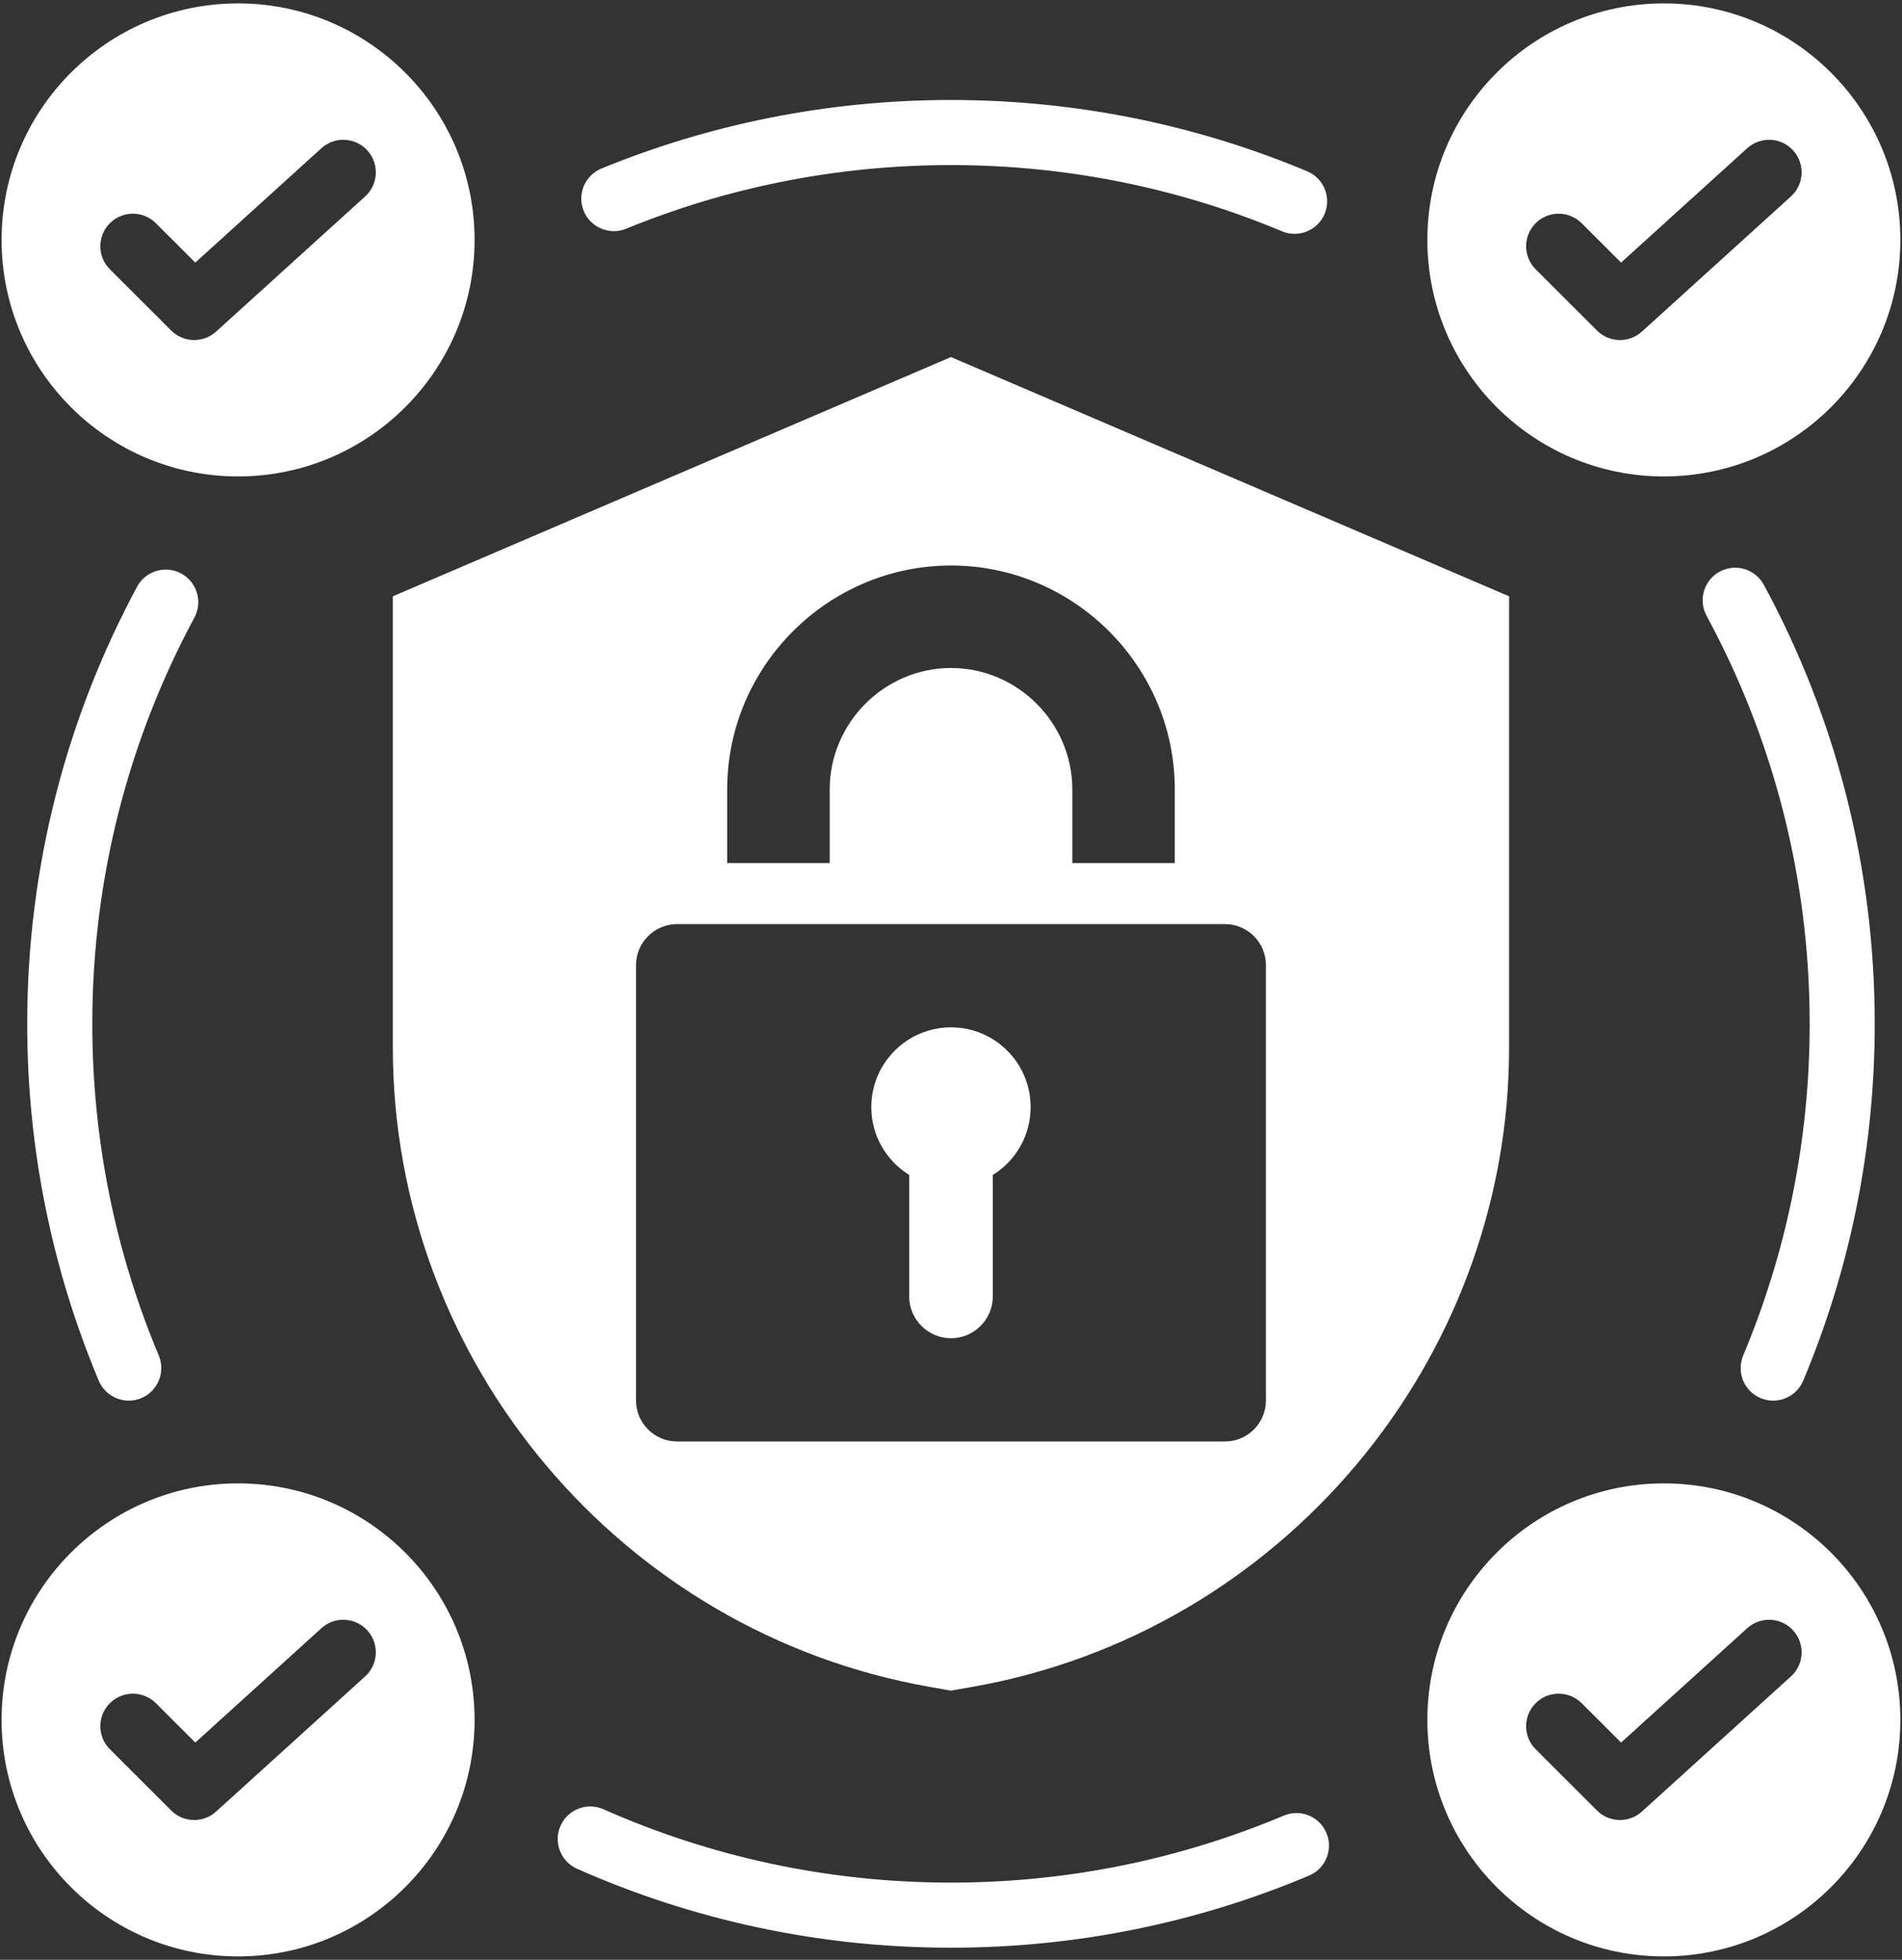 <svg width="66" height="68" viewBox="0 0 66 68" fill="none" xmlns="http://www.w3.org/2000/svg">
<rect x="0" y="0" width="66" height="68" fill="#333333" stroke="none"/>
<path fill-rule="evenodd" clip-rule="evenodd" d="M57.737 51.469C62.266 51.469 65.943 55.146 65.943 59.675C65.943 64.205 62.266 67.882 57.737 67.882C53.207 67.882 49.53 64.205 49.53 59.675C49.53 55.146 53.207 51.469 57.737 51.469ZM53.288 60.694L55.417 62.82C55.843 63.245 56.528 63.261 56.974 62.857L62.146 58.167C62.608 57.749 62.643 57.034 62.224 56.572C61.805 56.11 61.09 56.075 60.629 56.494L56.252 60.462L54.884 59.096C54.443 58.656 53.727 58.656 53.287 59.097C52.846 59.538 52.847 60.254 53.288 60.694ZM8.261 51.469C12.791 51.469 16.468 55.146 16.468 59.675C16.468 64.205 12.791 67.882 8.261 67.882C3.732 67.882 0.055 64.205 0.055 59.675C0.055 55.146 3.732 51.469 8.261 51.469ZM3.813 60.694L5.942 62.82C6.368 63.245 7.052 63.261 7.498 62.857L12.671 58.167C13.132 57.749 13.167 57.034 12.749 56.572C12.33 56.11 11.615 56.075 11.153 56.494L6.777 60.462L5.409 59.096C4.968 58.656 4.252 58.656 3.812 59.097C3.371 59.538 3.372 60.254 3.813 60.694ZM8.261 0.118C12.791 0.118 16.468 3.795 16.468 8.325C16.468 12.854 12.791 16.531 8.261 16.531C3.732 16.531 0.055 12.854 0.055 8.325C0.055 3.795 3.732 0.118 8.261 0.118ZM3.813 9.344L5.942 11.469C6.368 11.894 7.052 11.91 7.498 11.506L12.671 6.816C13.132 6.398 13.167 5.683 12.749 5.221C12.33 4.759 11.615 4.724 11.153 5.143L6.777 9.111L5.409 7.745C4.968 7.305 4.252 7.305 3.812 7.746C3.371 8.187 3.372 8.903 3.813 9.344ZM57.737 0.118C62.266 0.118 65.943 3.795 65.943 8.325C65.943 12.854 62.266 16.531 57.737 16.531C53.207 16.531 49.53 12.854 49.53 8.325C49.53 3.795 53.207 0.118 57.737 0.118ZM53.288 9.344L55.417 11.469C55.843 11.894 56.528 11.91 56.974 11.506L62.146 6.816C62.608 6.398 62.643 5.683 62.224 5.221C61.805 4.759 61.09 4.724 60.629 5.143L56.252 9.111L54.884 7.745C54.443 7.305 53.727 7.305 53.287 7.746C52.846 8.187 52.847 8.903 53.288 9.344ZM32.999 12.389L52.366 20.69V36.351C52.366 47.249 44.435 56.666 33.705 58.536L32.999 58.66L32.293 58.536C21.563 56.666 13.632 47.249 13.632 36.351V20.69L32.999 12.389ZM23.493 32.064C22.71 32.064 22.072 32.702 22.072 33.482V48.597C22.072 49.38 22.71 50.015 23.493 50.015H42.509C43.291 50.015 43.926 49.38 43.926 48.597V33.482C43.926 32.702 43.291 32.064 42.509 32.064H23.493ZM33.001 35.646C34.527 35.646 35.763 36.886 35.763 38.412C35.763 39.408 35.24 40.28 34.451 40.767V44.983C34.451 45.782 33.797 46.433 33.001 46.433C32.202 46.433 31.55 45.782 31.55 44.983V40.767C30.761 40.28 30.235 39.408 30.235 38.412C30.235 36.886 31.475 35.646 33.001 35.646ZM37.21 29.947H40.766V27.39C40.766 23.118 37.273 19.622 33.001 19.622C28.729 19.622 25.233 23.118 25.233 27.39V29.947H28.791V27.39C28.791 25.078 30.692 23.177 33.001 23.177C35.309 23.177 37.21 25.078 37.21 27.39V29.947ZM5.509 47.031C5.75 47.606 5.479 48.269 4.905 48.51C4.33 48.751 3.667 48.48 3.426 47.905C1.828 44.095 0.944 39.912 0.944 35.524C0.944 30.039 2.325 24.874 4.757 20.357C5.053 19.808 5.738 19.603 6.287 19.898C6.836 20.194 7.041 20.879 6.746 21.428C4.485 25.626 3.203 30.426 3.203 35.524C3.203 39.602 4.023 43.49 5.509 47.031ZM44.548 62.996C45.123 62.754 45.786 63.024 46.028 63.599C46.27 64.173 46 64.836 45.425 65.078C41.603 66.689 37.404 67.58 32.999 67.58C28.382 67.58 23.992 66.601 20.024 64.841C19.455 64.588 19.197 63.92 19.45 63.351C19.703 62.781 20.371 62.523 20.941 62.776C24.628 64.412 28.708 65.321 32.999 65.321C37.093 65.321 40.996 64.493 44.548 62.996ZM59.218 21.366C58.922 20.817 59.126 20.131 59.674 19.834C60.222 19.538 60.908 19.742 61.205 20.29C63.66 24.822 65.054 30.012 65.054 35.524C65.054 39.912 64.171 44.096 62.572 47.906C62.33 48.481 61.668 48.752 61.093 48.51C60.518 48.269 60.248 47.607 60.489 47.032C61.975 43.491 62.796 39.602 62.796 35.524C62.796 30.401 61.5 25.578 59.218 21.366ZM21.729 7.936C21.152 8.172 20.491 7.896 20.255 7.319C20.019 6.742 20.296 6.082 20.873 5.846C24.614 4.314 28.709 3.469 32.999 3.469C37.379 3.469 41.555 4.349 45.359 5.943C45.934 6.183 46.206 6.846 45.965 7.421C45.724 7.996 45.062 8.267 44.487 8.026C40.951 6.545 37.07 5.728 32.999 5.728C29.012 5.728 25.206 6.512 21.729 7.936Z" fill="white"/>
</svg>
